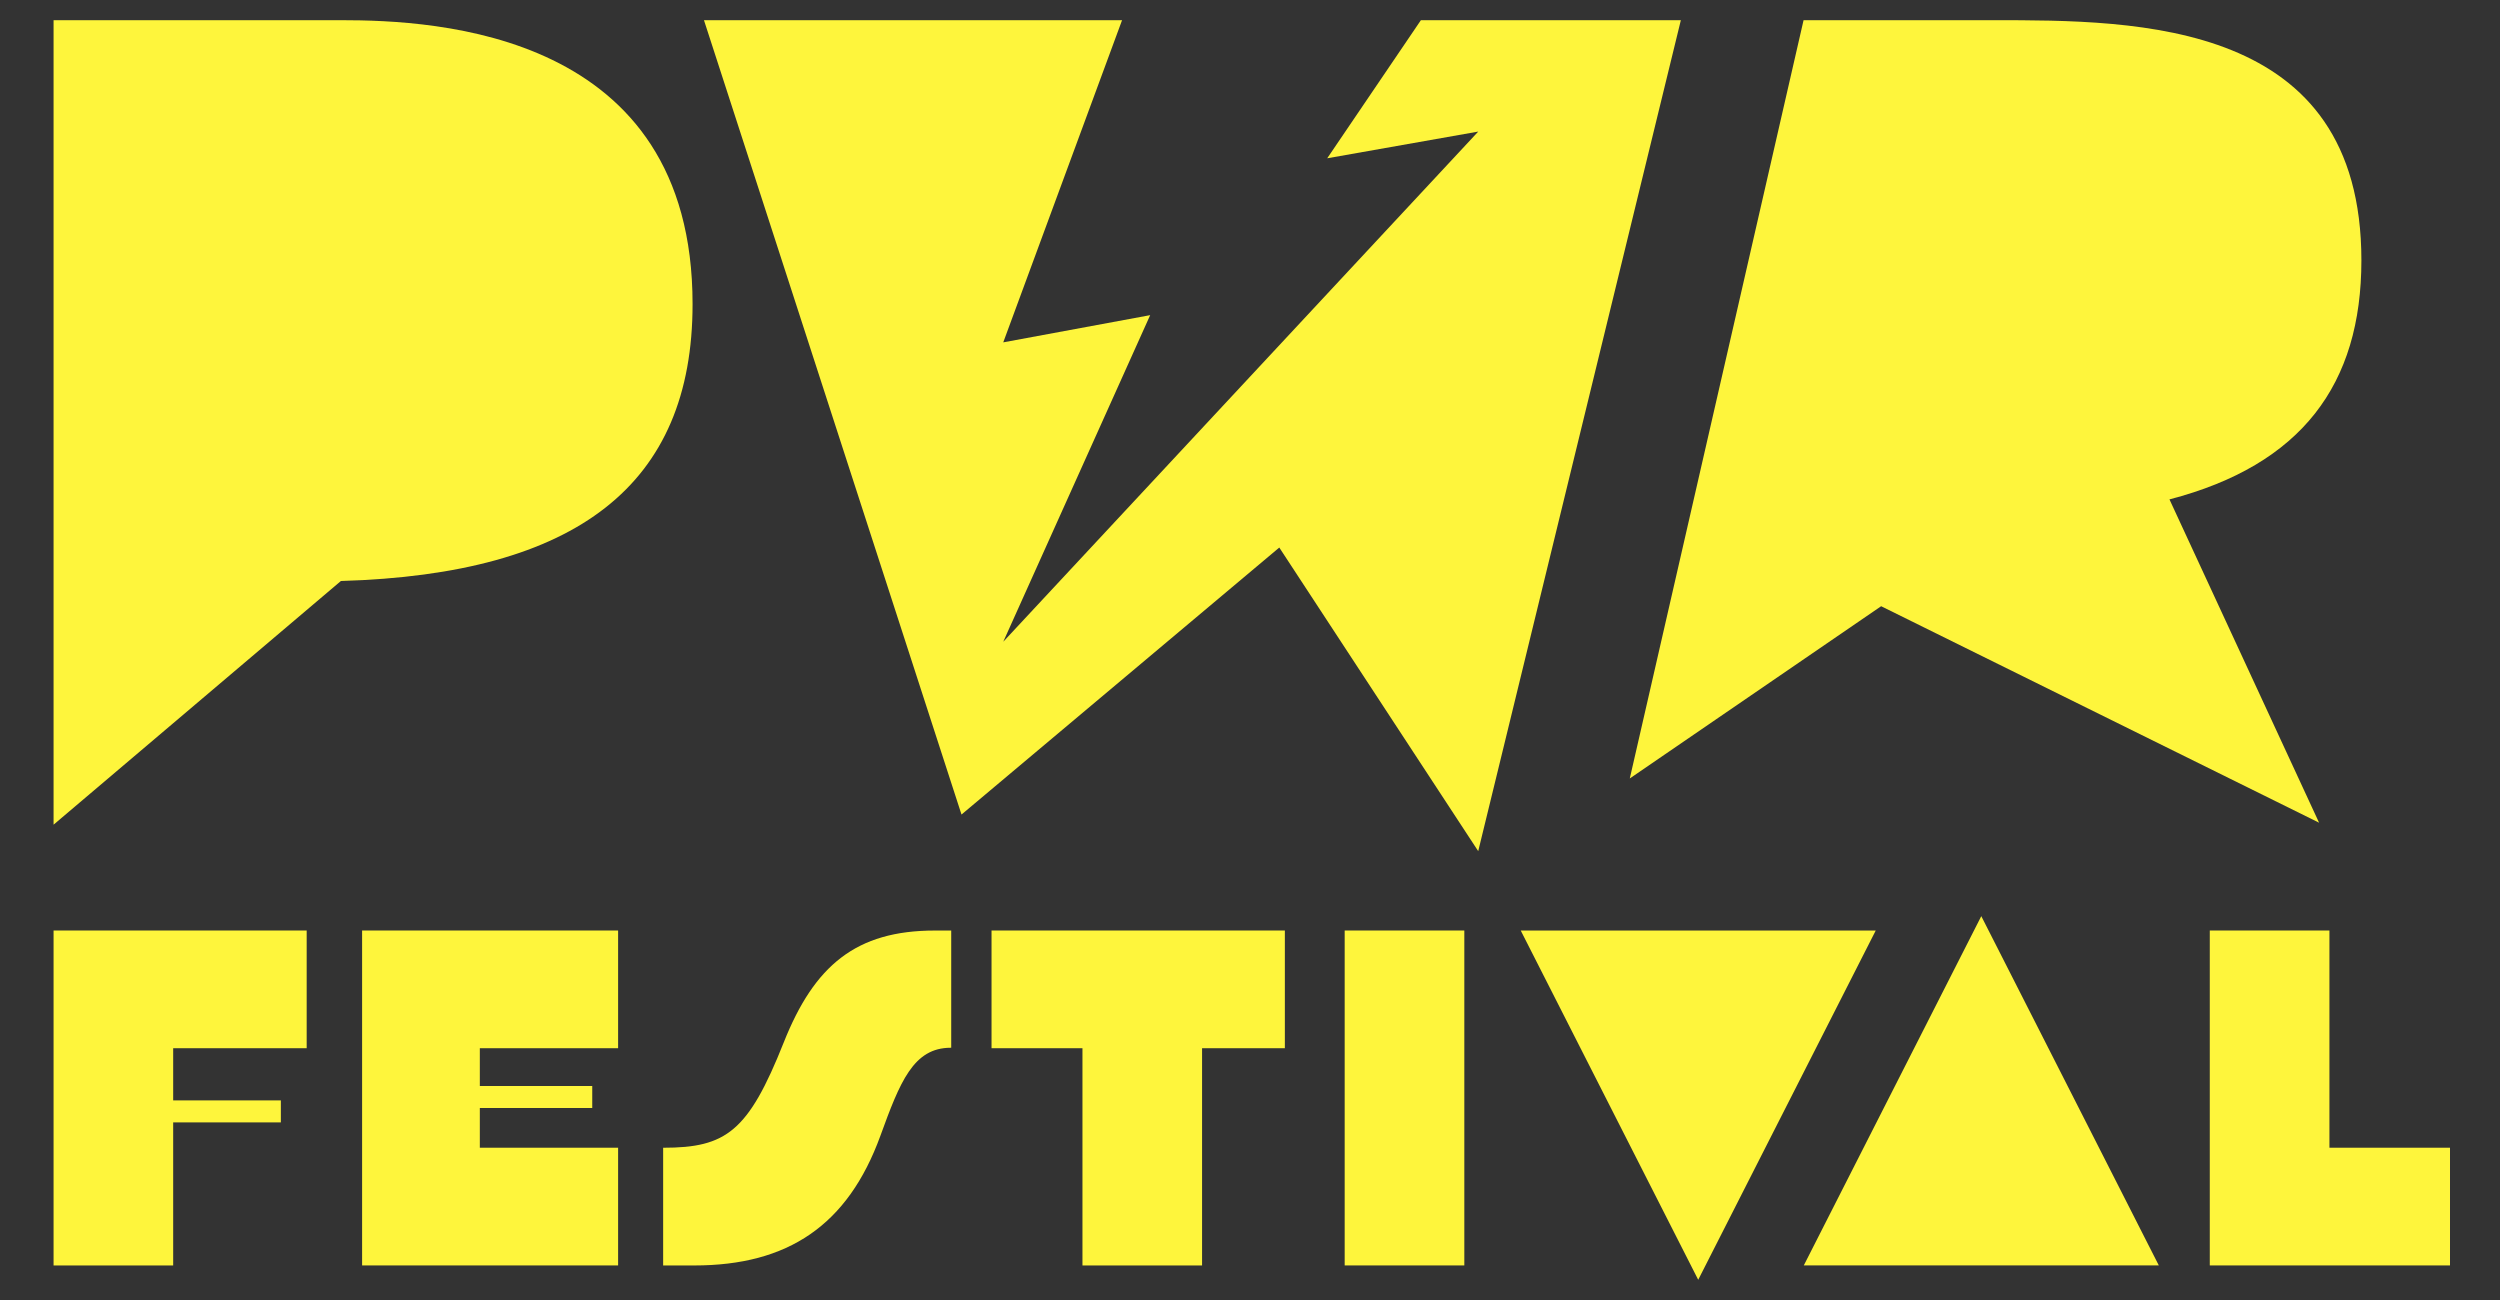 <svg xmlns="http://www.w3.org/2000/svg" id="Capa_1" viewBox="0 0 700 364"><rect x="0" y="0" width="700" height="364" fill="#333333" stroke="none"/><path d="M15,230.91V5.65h80.45c26.7,0,98.47,3.22,98.47,79.48,0,50.52-32.18,75.62-98.47,77.55L15,230.91Z" fill="#fef53c"></path><path d="M649.34,230.35l-41.89-90.52c37.01-9.65,53.74-32.18,53.74-66.93,0-67.25-62.42-67.25-103.29-67.25h-52.9l-48.66,212.32,70.38-48.23,122.61,60.61Z" fill="#fef53c"></path><polygon points="397.85 5.65 371.62 44.32 413.91 36.84 280.91 179.69 322.05 88.24 280.91 95.86 314.18 5.65 197.11 5.65 269.22 228.07 358.2 153.31 413.9 238.32 470.64 5.65 397.85 5.65" fill="#fef53c"></polygon><g><path d="M15,260.54h70.87v32.96h-37.38v14.61h30.15v6.16h-30.15v40.06H15v-93.78Z" fill="#fef53c"></path><path d="M101.39,260.54h71.68v32.96h-38.72v10.58h31.48v6.16h-31.48v11.12h38.72v32.96h-71.68v-93.78Z" fill="#fef53c"></path><path d="M185.68,321.37c17.69,0,23.85-4.55,33.76-29.47,8.57-21.57,20.23-31.35,42.34-31.35h4.56v32.82h-.13c-10.45,0-14.2,9.51-19.7,24.65-9.11,25.05-25.86,36.31-52.12,36.31h-8.71v-32.96Z" fill="#fef53c"></path><path d="M277.63,260.54h82.13v32.96h-23.18v60.83h-33.49v-60.83h-25.46v-32.96Z" fill="#fef53c"></path><path d="M376.51,260.54h33.5v93.78h-33.5v-93.78Z" fill="#fef53c"></path><path d="M525.21,260.54l-49.71,97.8-49.7-97.8h99.41Z" fill="#fef53c"></path><path d="M554.76,256.52l49.71,97.8h-99.41l49.7-97.8Z" fill="#fef53c"></path><path d="M618.74,260.54h33.5v60.82h33.76v32.96h-67.26v-93.78Z" fill="#fef53c"></path></g></svg>